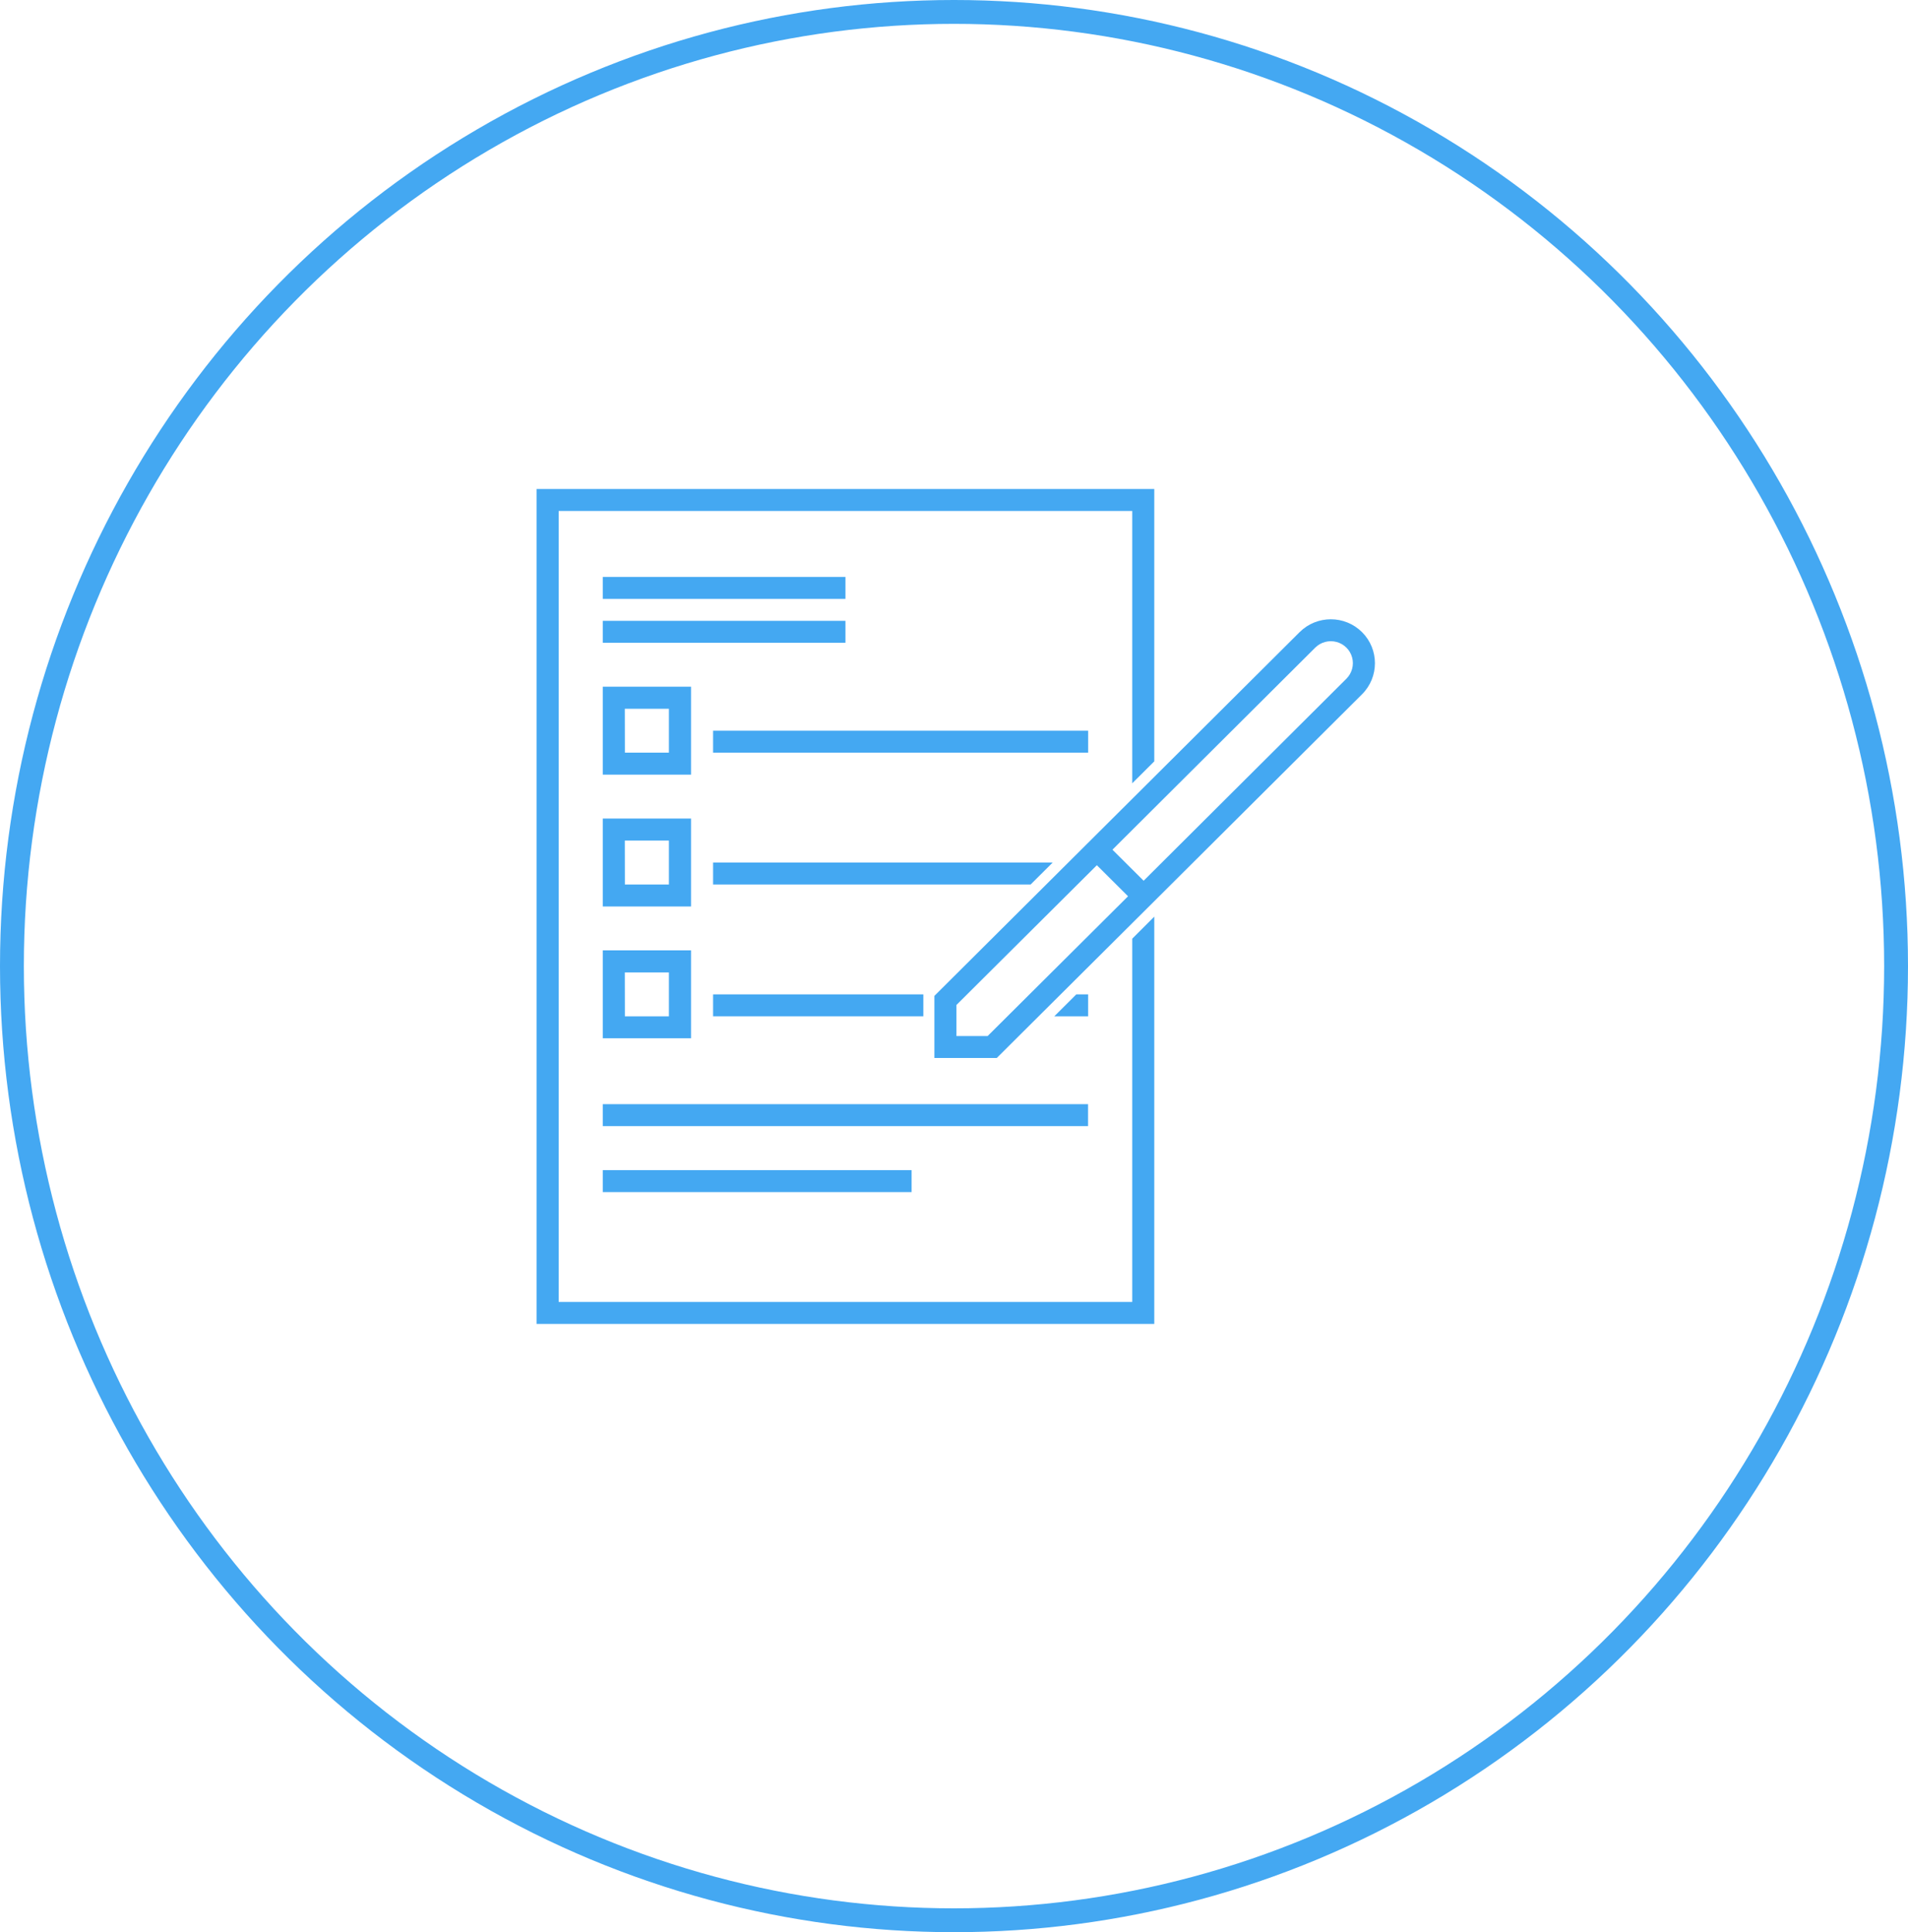 <?xml version="1.0" encoding="UTF-8"?>
<svg width="160px" height="162px" viewBox="0 0 160 162" version="1.1" xmlns="http://www.w3.org/2000/svg" xmlns:xlink="http://www.w3.org/1999/xlink">
    <!-- Generator: Sketch 49.3 (51167) - http://www.bohemiancoding.com/sketch -->
    <title>Group 7</title>
    <desc>Created with Sketch.</desc>
    <defs></defs>
    <g id="Page-1" stroke="none" stroke-width="1" fill="none" fill-rule="evenodd">
        <g id="0-欧洲VAT申请" transform="translate(-466, -1043)">
            <g id="Group-7" transform="translate(411, 1043)">
                <g id="Group-13" stroke="#44A8F2" stroke-width="2">
                    <ellipse id="Oval-3" cx="135" cy="81" rx="79" ry="80"></ellipse>
                </g>
                <g id="Group-3" transform="translate(100, 41)" fill="#44A8F2" fill-rule="nonzero">
                    <g id="Group-2">
                        <rect id="Rectangle-path" x="5.546" y="7.371" width="20.351" height="1.841"></rect>
                        <rect id="Rectangle-path" x="5.546" y="11.053" width="20.351" height="1.841"></rect>
                        <rect id="Rectangle-path" x="14.798" y="20.265" width="31.451" height="1.841"></rect>
                        <path d="M5.546,23.947 L12.949,23.947 L12.949,16.576 L5.546,16.576 L5.546,23.947 Z M7.395,18.424 L11.093,18.424 L11.093,22.106 L7.402,22.106 L7.395,18.424 Z" id="Shape"></path>
                        <path d="M5.546,35 L12.949,35 L12.949,27.629 L5.546,27.629 L5.546,35 Z M7.395,29.477 L11.093,29.477 L11.093,33.159 L7.402,33.159 L7.395,29.477 Z" id="Shape"></path>
                        <path d="M5.546,46.053 L12.949,46.053 L12.949,38.682 L5.546,38.682 L5.546,46.053 Z M7.395,40.53 L11.093,40.53 L11.093,44.212 L7.402,44.212 L7.395,40.53 Z" id="Shape"></path>
                        <rect id="Rectangle-path" x="5.546" y="51.576" width="40.695" height="1.841"></rect>
                        <rect id="Rectangle-path" x="5.546" y="57.106" width="25.897" height="1.841"></rect>
                        <rect id="Rectangle-path" x="14.798" y="42.371" width="17.63" height="1.841"></rect>
                        <polygon id="Shape" points="46.248 42.371 45.257 42.371 43.408 44.212 46.248 44.212"></polygon>
                        <polygon id="Shape" points="43.275 31.318 14.798 31.318 14.798 33.159 41.426 33.159"></polygon>
                        <polygon id="Shape" points="49.946 68.159 1.849 68.159 1.849 1.841 49.946 1.841 49.946 24.675 51.795 22.834 51.795 0 0 0 0 70 51.795 70 51.795 35.854 49.946 37.702"></polygon>
                        <path d="M69.214,11.998 C67.769,10.563 65.43,10.563 63.984,11.998 L35.205,40.656 L33.356,42.497 L33.356,47.705 L38.586,47.705 L40.435,45.864 L50.902,35.448 L52.21,34.146 L69.214,17.213 C70.66,15.773 70.66,13.438 69.214,11.998 Z M37.82,45.864 L35.205,45.864 L35.205,43.26 L46.98,31.542 L49.595,34.146 L37.82,45.864 Z M67.907,15.904 L50.902,32.844 L48.287,30.24 L65.292,13.3 C65.759,12.835 66.44,12.653 67.078,12.823 C67.716,12.994 68.215,13.49 68.386,14.125 C68.557,14.761 68.374,15.439 67.907,15.904 Z" id="Shape"></path>
                    </g>
                </g>
            </g>
        </g>
    </g>
</svg>
